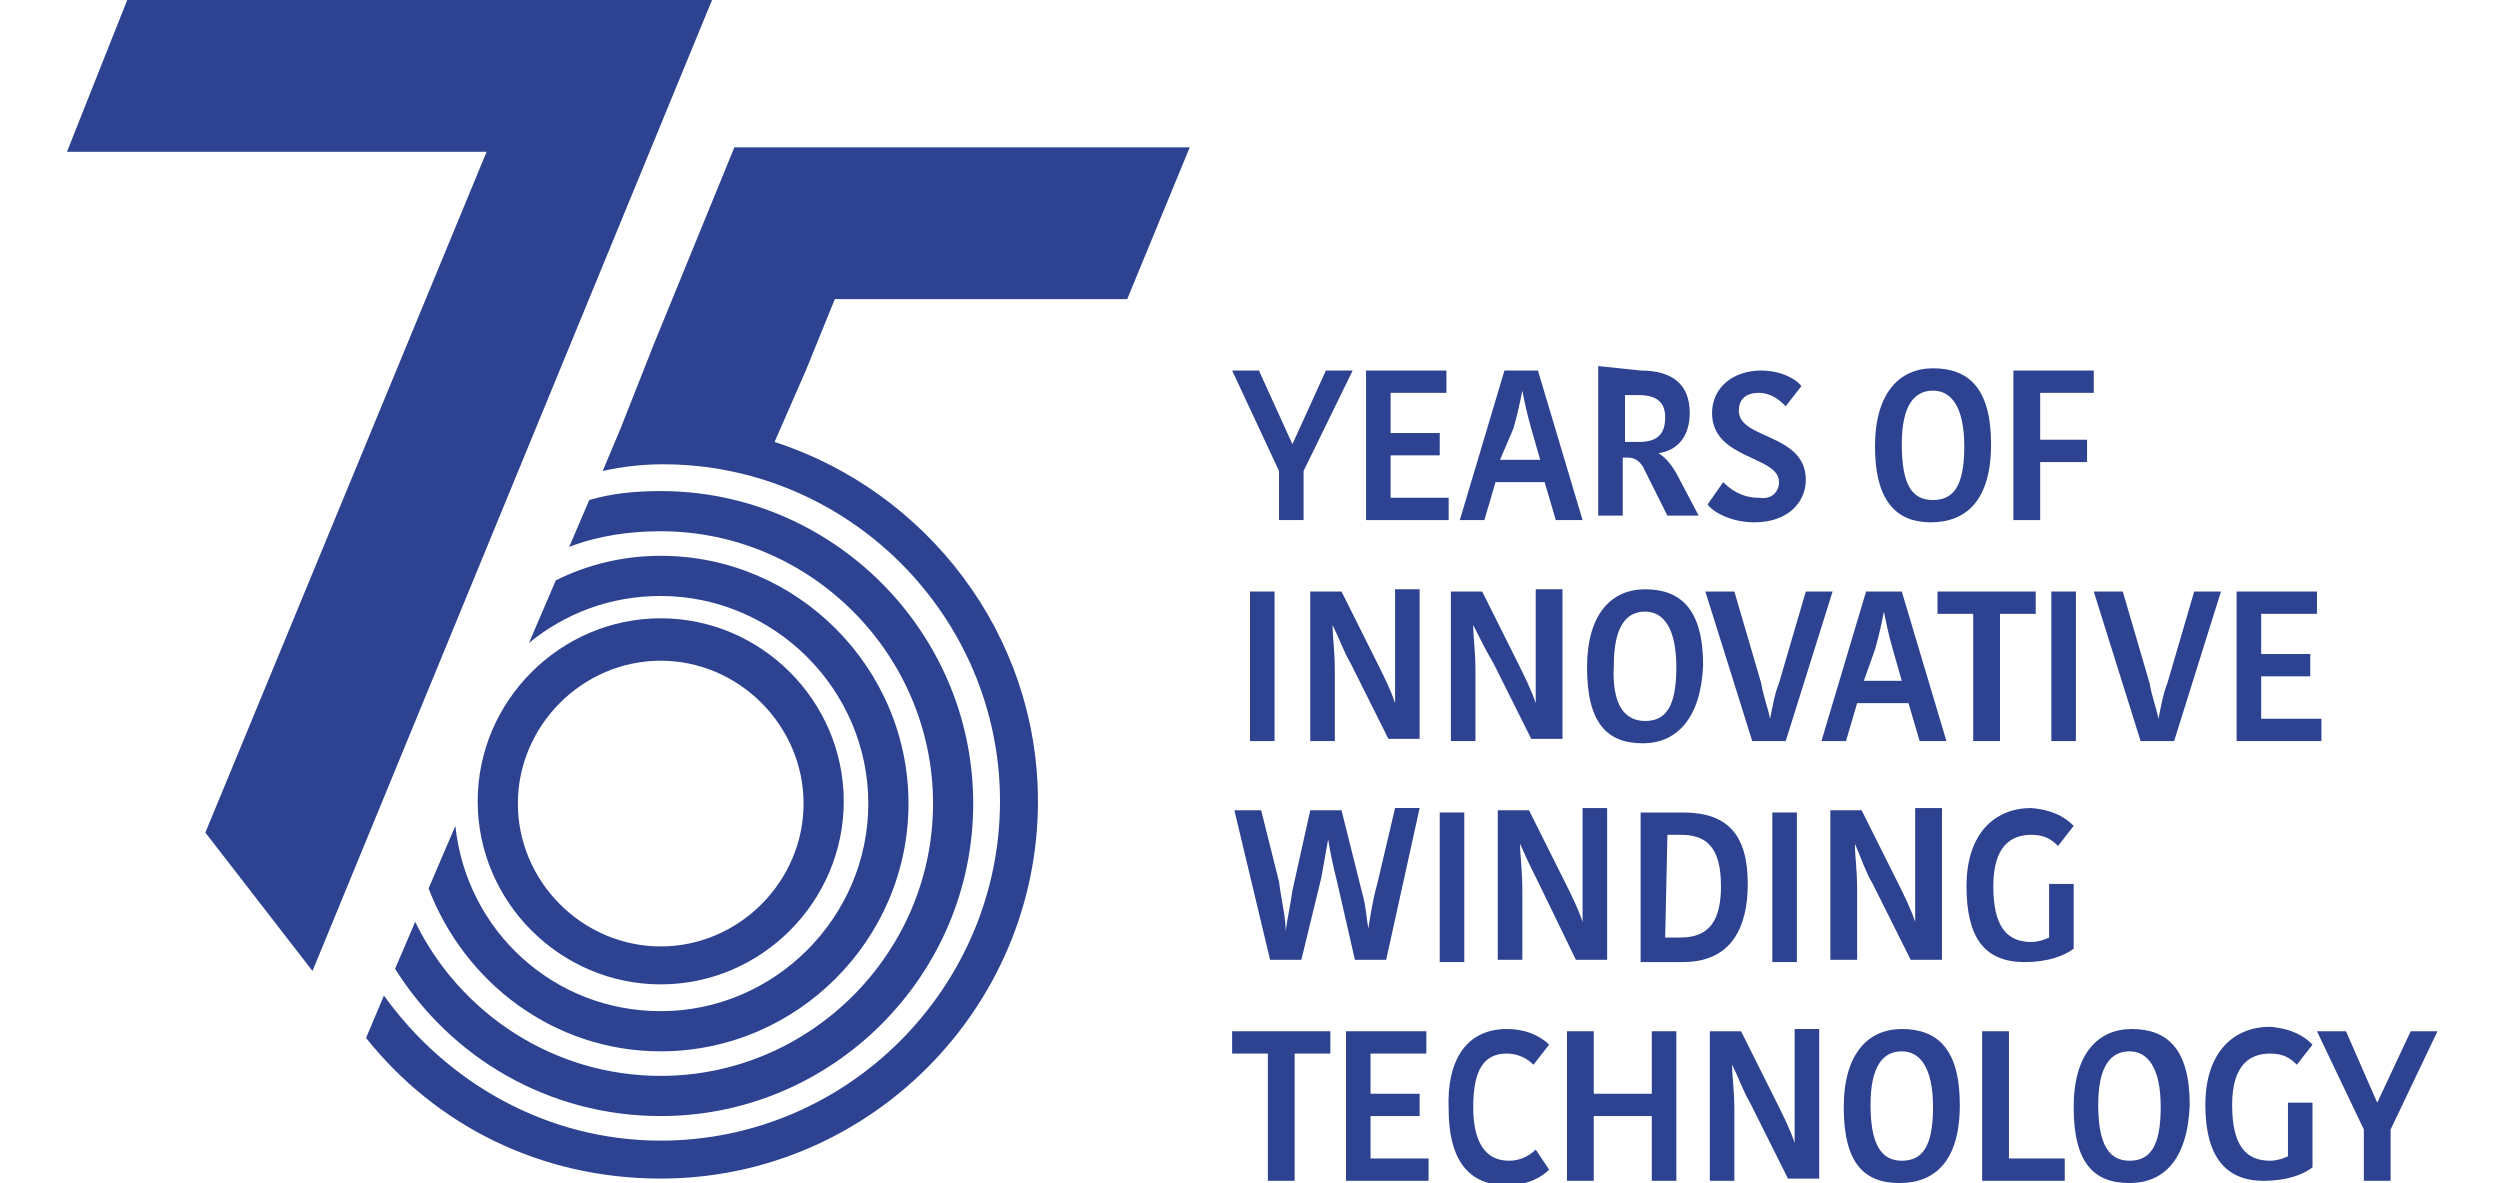 <?xml version="1.0" encoding="utf-8"?>
<!-- Generator: Adobe Illustrator 23.1.1, SVG Export Plug-In . SVG Version: 6.00 Build 0)  -->
<svg version="1.1" id="Ebene_1" xmlns="http://www.w3.org/2000/svg" xmlns:xlink="http://www.w3.org/1999/xlink" x="0px" y="0px"
	 viewBox="0 0 112 53" style="enable-background:new 0 0 112 53;" xml:space="preserve">
<style type="text/css">
	.st0{fill:#2D4291;}
</style>
<g id="Logo1">
	<path class="st0" d="M29.6,22c-1.1,0-2.2,0.1-3.2,0.4l-0.9,2.1c1.3-0.5,2.7-0.7,4.1-0.7c6.7,0,12.2,5.5,12.2,12.2
		s-5.5,12.2-12.2,12.2c-4.8,0-9-2.8-11-6.9l-0.9,2.1c2.5,4,6.9,6.6,11.9,6.6c7.7,0,14-6.3,14-14C43.6,28.3,37.3,22,29.6,22z"/>
	<path class="st0" d="M29.6,24.9c-1.7,0-3.3,0.4-4.7,1.1l-1.2,2.8c1.6-1.3,3.6-2.1,5.9-2.1c5.1,0,9.3,4.2,9.3,9.3s-4.2,9.3-9.3,9.3
		c-4.8,0-8.7-3.6-9.2-8.3l-1.2,2.8c1.6,4.2,5.6,7.3,10.4,7.3c6.1,0,11.1-5,11.1-11.1S35.7,24.9,29.6,24.9z"/>
	<g>
		<polygon class="st0" points="9.2,37.3 14,43.5 31.9,0 5.7,0 3,6.8 21.8,6.8 		"/>
	</g>
	<g>
		<path class="st0" d="M36.1,16.6l1.3-3.2h13.1l2.8-6.8H32.9l-3.6,8.8l0,0l-1.5,3.8l0,0l-0.8,1.9c0.9-0.2,1.8-0.3,2.7-0.3
			c8.3,0,15.1,6.8,15.1,15.1S38,51.1,29.6,51.1c-5.1,0-9.6-2.6-12.4-6.5l-0.8,1.9c3.1,3.9,7.8,6.3,13.2,6.3
			c9.3,0,16.9-7.6,16.9-16.9c0-7.5-5-13.9-11.8-16.1L36.1,16.6L36.1,16.6z"/>
	</g>
	<path class="st0" d="M29.6,44.1c-4.5,0-8.2-3.7-8.2-8.2s3.7-8.2,8.2-8.2s8.2,3.7,8.2,8.2S34.1,44.1,29.6,44.1z M29.6,29.6
		c-3.5,0-6.4,2.9-6.4,6.4c0,3.5,2.9,6.4,6.4,6.4S36,39.5,36,36C36,32.5,33.1,29.6,29.6,29.6z"/>
</g>
<g id="Typo">
	<g>
		<polygon class="st0" points="58.4,21.1 58.4,23.3 57.3,23.3 57.3,21.1 55.2,16.6 56.4,16.6 57.9,19.9 57.9,19.9 59.4,16.6 
			60.6,16.6 		"/>
		<polygon class="st0" points="61.2,23.3 61.2,16.6 64.8,16.6 64.8,17.6 62.3,17.6 62.3,19.4 64.5,19.4 64.5,20.4 62.3,20.4 
			62.3,22.3 64.9,22.3 64.9,23.3 		"/>
		<path class="st0" d="M67.2,20.6H69l-0.4-1.4c-0.2-0.7-0.3-1.2-0.4-1.7h0c-0.1,0.5-0.2,1-0.4,1.7L67.2,20.6z M68.9,16.6l2,6.7h-1.2
			l-0.5-1.7H67l-0.5,1.7h-1.1l2-6.7H68.9z"/>
		<path class="st0" d="M72.8,19.8h0.6c0.8,0,1.2-0.3,1.2-1.1c0-0.7-0.4-1-1.2-1h-0.6V19.8z M73.5,16.6c1.4,0,2.2,0.6,2.2,1.9
			c0,1.1-0.6,1.7-1.4,1.8v0c0.3,0.2,0.5,0.4,0.8,0.9l1,1.9h-1.4l-1.1-2.2c-0.2-0.3-0.4-0.4-0.7-0.4h-0.2v2.6h-1.1v-6.7L73.5,16.6
			L73.5,16.6z"/>
		<path class="st0" d="M79.7,21.6c0-1.2-3-1-3-3.1c0-1.1,0.9-1.9,2.2-1.9c0.9,0,1.6,0.4,1.8,0.7L80,18.2c-0.2-0.2-0.6-0.6-1.2-0.6
			c-0.6,0-0.9,0.3-0.9,0.8c0,1.3,3,1,3,3.1c0,1-0.8,1.9-2.3,1.9c-1.1,0-1.9-0.5-2.1-0.8l0.7-1c0.3,0.3,0.8,0.7,1.6,0.7
			C79.4,22.4,79.7,22,79.7,21.6"/>
	</g>
	<g>
		<path class="st0" d="M86.6,22.4c0.9,0,1.4-0.6,1.4-2.4c0-1.8-0.6-2.5-1.4-2.5c-0.8,0-1.4,0.6-1.4,2.4
			C85.2,21.8,85.7,22.4,86.6,22.4 M86.5,23.4C85,23.4,84,22.5,84,20c0-2.4,1.1-3.5,2.6-3.5c1.6,0,2.6,0.9,2.6,3.4
			C89.2,22.4,88.1,23.4,86.5,23.4"/>
		<polygon class="st0" points="90.2,23.3 90.2,16.6 93.8,16.6 93.8,17.6 91.4,17.6 91.4,19.7 93.5,19.7 93.5,20.7 91.4,20.7 
			91.4,23.3 		"/>
	</g>
	<g>
		<rect x="56" y="26.5" class="st0" width="1.1" height="6.7"/>
		<path class="st0" d="M59.7,28c0,0.6,0.1,1.1,0.1,2.1v3.1h-1.1v-6.7h1.4l1.6,3.2c0.3,0.6,0.6,1.2,0.8,1.8h0c0-0.8,0-1.6,0-2.3v-2.8
			h1.1v6.7h-1.4l-1.7-3.4C60.2,29.2,60,28.6,59.7,28L59.7,28z"/>
		<path class="st0" d="M66,28c0,0.6,0.1,1.1,0.1,2.1v3.1H65v-6.7h1.4l1.6,3.2c0.3,0.6,0.6,1.2,0.8,1.8h0c0-0.8,0-1.6,0-2.3v-2.8H70
			v6.7h-1.4l-1.7-3.4C66.6,29.2,66.3,28.6,66,28L66,28z"/>
		<path class="st0" d="M73.7,32.3c0.9,0,1.4-0.6,1.4-2.4c0-1.8-0.6-2.5-1.4-2.5c-0.8,0-1.4,0.6-1.4,2.4
			C72.2,31.6,72.8,32.3,73.7,32.3 M73.6,33.3c-1.6,0-2.5-0.9-2.5-3.4c0-2.4,1.1-3.5,2.6-3.5c1.6,0,2.6,0.9,2.6,3.4
			C76.2,32.2,75.1,33.3,73.6,33.3"/>
		<path class="st0" d="M76.4,26.5h1.3l1.2,4.1c0.1,0.6,0.3,1.1,0.4,1.6h0c0.1-0.5,0.2-1.1,0.4-1.6l1.2-4.1h1.2L80,33.2h-1.5
			L76.4,26.5z"/>
		<path class="st0" d="M83.5,30.5h1.7l-0.4-1.4c-0.2-0.7-0.3-1.2-0.4-1.7h0c-0.1,0.5-0.2,1-0.4,1.7L83.5,30.5z M85.2,26.5l2,6.7H86
			l-0.5-1.7h-2.3l-0.5,1.7h-1.1l2-6.7H85.2z"/>
		<polygon class="st0" points="88.4,27.5 86.8,27.5 86.8,26.5 91.2,26.5 91.2,27.5 89.6,27.5 89.6,33.2 88.4,33.2 		"/>
		<rect x="91.9" y="26.5" class="st0" width="1.1" height="6.7"/>
		<path class="st0" d="M93.8,26.5h1.3l1.2,4.1c0.1,0.6,0.3,1.1,0.4,1.6h0c0.1-0.5,0.2-1.1,0.4-1.6l1.2-4.1h1.2l-2.1,6.7h-1.5
			L93.8,26.5z"/>
		<polygon class="st0" points="100.2,33.2 100.2,26.5 103.8,26.5 103.8,27.5 101.3,27.5 101.3,29.3 103.5,29.3 103.5,30.3 
			101.3,30.3 101.3,32.2 104,32.2 104,33.2 		"/>
	</g>
	<g>
		<path class="st0" d="M57.6,41.7c0.1-0.7,0.2-1.1,0.3-1.8l0.8-3.6h1.4l0.9,3.6c0.2,0.7,0.2,1.1,0.3,1.7h0c0.1-0.6,0.2-1.3,0.4-2
			l0.8-3.4h1.1L62.1,43h-1.4l-0.8-3.5c-0.2-0.8-0.3-1.3-0.4-1.9h0c-0.1,0.6-0.2,1.1-0.3,1.7L58.3,43h-1.4l-1.6-6.7h1.2l0.8,3.2
			C57.4,40.3,57.6,41.1,57.6,41.7L57.6,41.7z"/>
		<rect x="64.5" y="36.4" class="st0" width="1.1" height="6.7"/>
		<path class="st0" d="M68.1,37.8c0,0.6,0.1,1.1,0.1,2.1V43h-1.1v-6.7h1.4l1.6,3.2c0.3,0.6,0.6,1.2,0.8,1.8h0c0-0.8,0-1.6,0-2.3
			v-2.8h1.1V43h-1.4L69,39.7C68.7,39.1,68.4,38.5,68.1,37.8L68.1,37.8z"/>
		<path class="st0" d="M74.6,42h0.7c1.3,0,1.8-0.8,1.8-2.3c0-1.8-0.7-2.3-1.8-2.3h-0.6L74.6,42L74.6,42z M73.5,36.4h1.9
			c2,0,2.9,1,2.9,3.2c0,1.9-0.7,3.5-2.9,3.5h-1.9V36.4z"/>
		<rect x="79.4" y="36.4" class="st0" width="1.1" height="6.7"/>
		<path class="st0" d="M83.1,37.8c0,0.6,0.1,1.1,0.1,2.1V43H82v-6.7h1.4l1.6,3.2c0.3,0.6,0.6,1.2,0.8,1.8h0c0-0.8,0-1.6,0-2.3v-2.8
			H87V43h-1.4l-1.7-3.4C83.6,39.1,83.4,38.5,83.1,37.8L83.1,37.8z"/>
		<path class="st0" d="M92.9,37l-0.7,0.9c-0.3-0.3-0.6-0.5-1.2-0.5c-0.9,0-1.7,0.5-1.7,2.3c0,1.8,0.6,2.5,1.7,2.5
			c0.3,0,0.6-0.1,0.8-0.2v-2.4h1.1v2.9c-0.4,0.3-1.1,0.6-2.2,0.6c-1.8,0-2.6-1.1-2.6-3.4c0-2.4,1.3-3.5,2.9-3.5
			C92.2,36.3,92.7,36.8,92.9,37"/>
	</g>
	<g>
		<polygon class="st0" points="55.2,46.2 55.2,47.2 56.8,47.2 56.8,52.9 58,52.9 58,47.2 59.6,47.2 59.6,46.2 		"/>
		<polygon class="st0" points="60.3,46.2 60.3,52.9 64,52.9 64,51.9 61.4,51.9 61.4,50 63.6,50 63.6,49 61.4,49 61.4,47.2 
			63.9,47.2 63.9,46.2 		"/>
		<path class="st0" d="M67.5,46.1c1.1,0,1.7,0.5,1.9,0.7l-0.7,0.9c-0.2-0.2-0.6-0.5-1.2-0.5c-1,0-1.5,0.7-1.5,2.4
			c0,1.5,0.5,2.4,1.6,2.4c0.6,0,1-0.3,1.2-0.5l0.6,0.9c-0.3,0.3-0.9,0.7-1.9,0.7c-1.9,0-2.6-1.4-2.6-3.4
			C64.8,47.5,65.7,46.1,67.5,46.1"/>
		<polygon class="st0" points="74,46.2 74,49 71.4,49 71.4,46.2 70.2,46.2 70.2,52.9 71.4,52.9 71.4,50 74,50 74,52.9 75.1,52.9 
			75.1,46.2 		"/>
		<path class="st0" d="M77.6,47.7c0,0.6,0.1,1.1,0.1,2.1v3.1h-1.1v-6.7H78l1.6,3.2c0.3,0.6,0.6,1.2,0.8,1.8h0c0-0.8,0-1.6,0-2.3
			v-2.8h1.1v6.7h-1.4l-1.7-3.4C78.1,48.9,77.9,48.3,77.6,47.7L77.6,47.7z"/>
		<path class="st0" d="M85.2,52c0.9,0,1.4-0.6,1.4-2.4c0-1.8-0.6-2.5-1.4-2.5c-0.8,0-1.4,0.6-1.4,2.4C83.8,51.3,84.3,52,85.2,52
			 M85.1,53c-1.6,0-2.5-0.9-2.5-3.4c0-2.4,1.1-3.5,2.6-3.5c1.6,0,2.6,0.9,2.6,3.4C87.8,52,86.7,53,85.1,53"/>
		<polygon class="st0" points="88.8,46.2 88.8,52.9 92.5,52.9 92.5,51.9 90,51.9 90,46.2 		"/>
		<path class="st0" d="M95.4,52c0.9,0,1.4-0.6,1.4-2.4c0-1.8-0.6-2.5-1.4-2.5c-0.8,0-1.4,0.6-1.4,2.4C94,51.3,94.5,52,95.4,52
			 M95.4,53c-1.6,0-2.5-0.9-2.5-3.4c0-2.4,1.1-3.5,2.6-3.5c1.6,0,2.6,0.9,2.6,3.4C98,52,96.9,53,95.4,53"/>
		<path class="st0" d="M103.6,46.8l-0.7,0.9c-0.3-0.3-0.6-0.5-1.2-0.5c-0.9,0-1.7,0.5-1.7,2.3c0,1.8,0.6,2.5,1.7,2.5
			c0.3,0,0.6-0.1,0.8-0.2v-2.4h1.1v2.9c-0.4,0.3-1.1,0.6-2.2,0.6c-1.7,0-2.6-1.1-2.6-3.4c0-2.4,1.3-3.5,2.9-3.5
			C102.9,46.1,103.4,46.6,103.6,46.8"/>
		<polygon class="st0" points="108,46.2 106.5,49.4 106.5,49.4 105.1,46.2 103.8,46.2 105.9,50.6 105.9,52.9 107.1,52.9 107.1,50.6 
			109.2,46.2 		"/>
	</g>
</g>
</svg>
